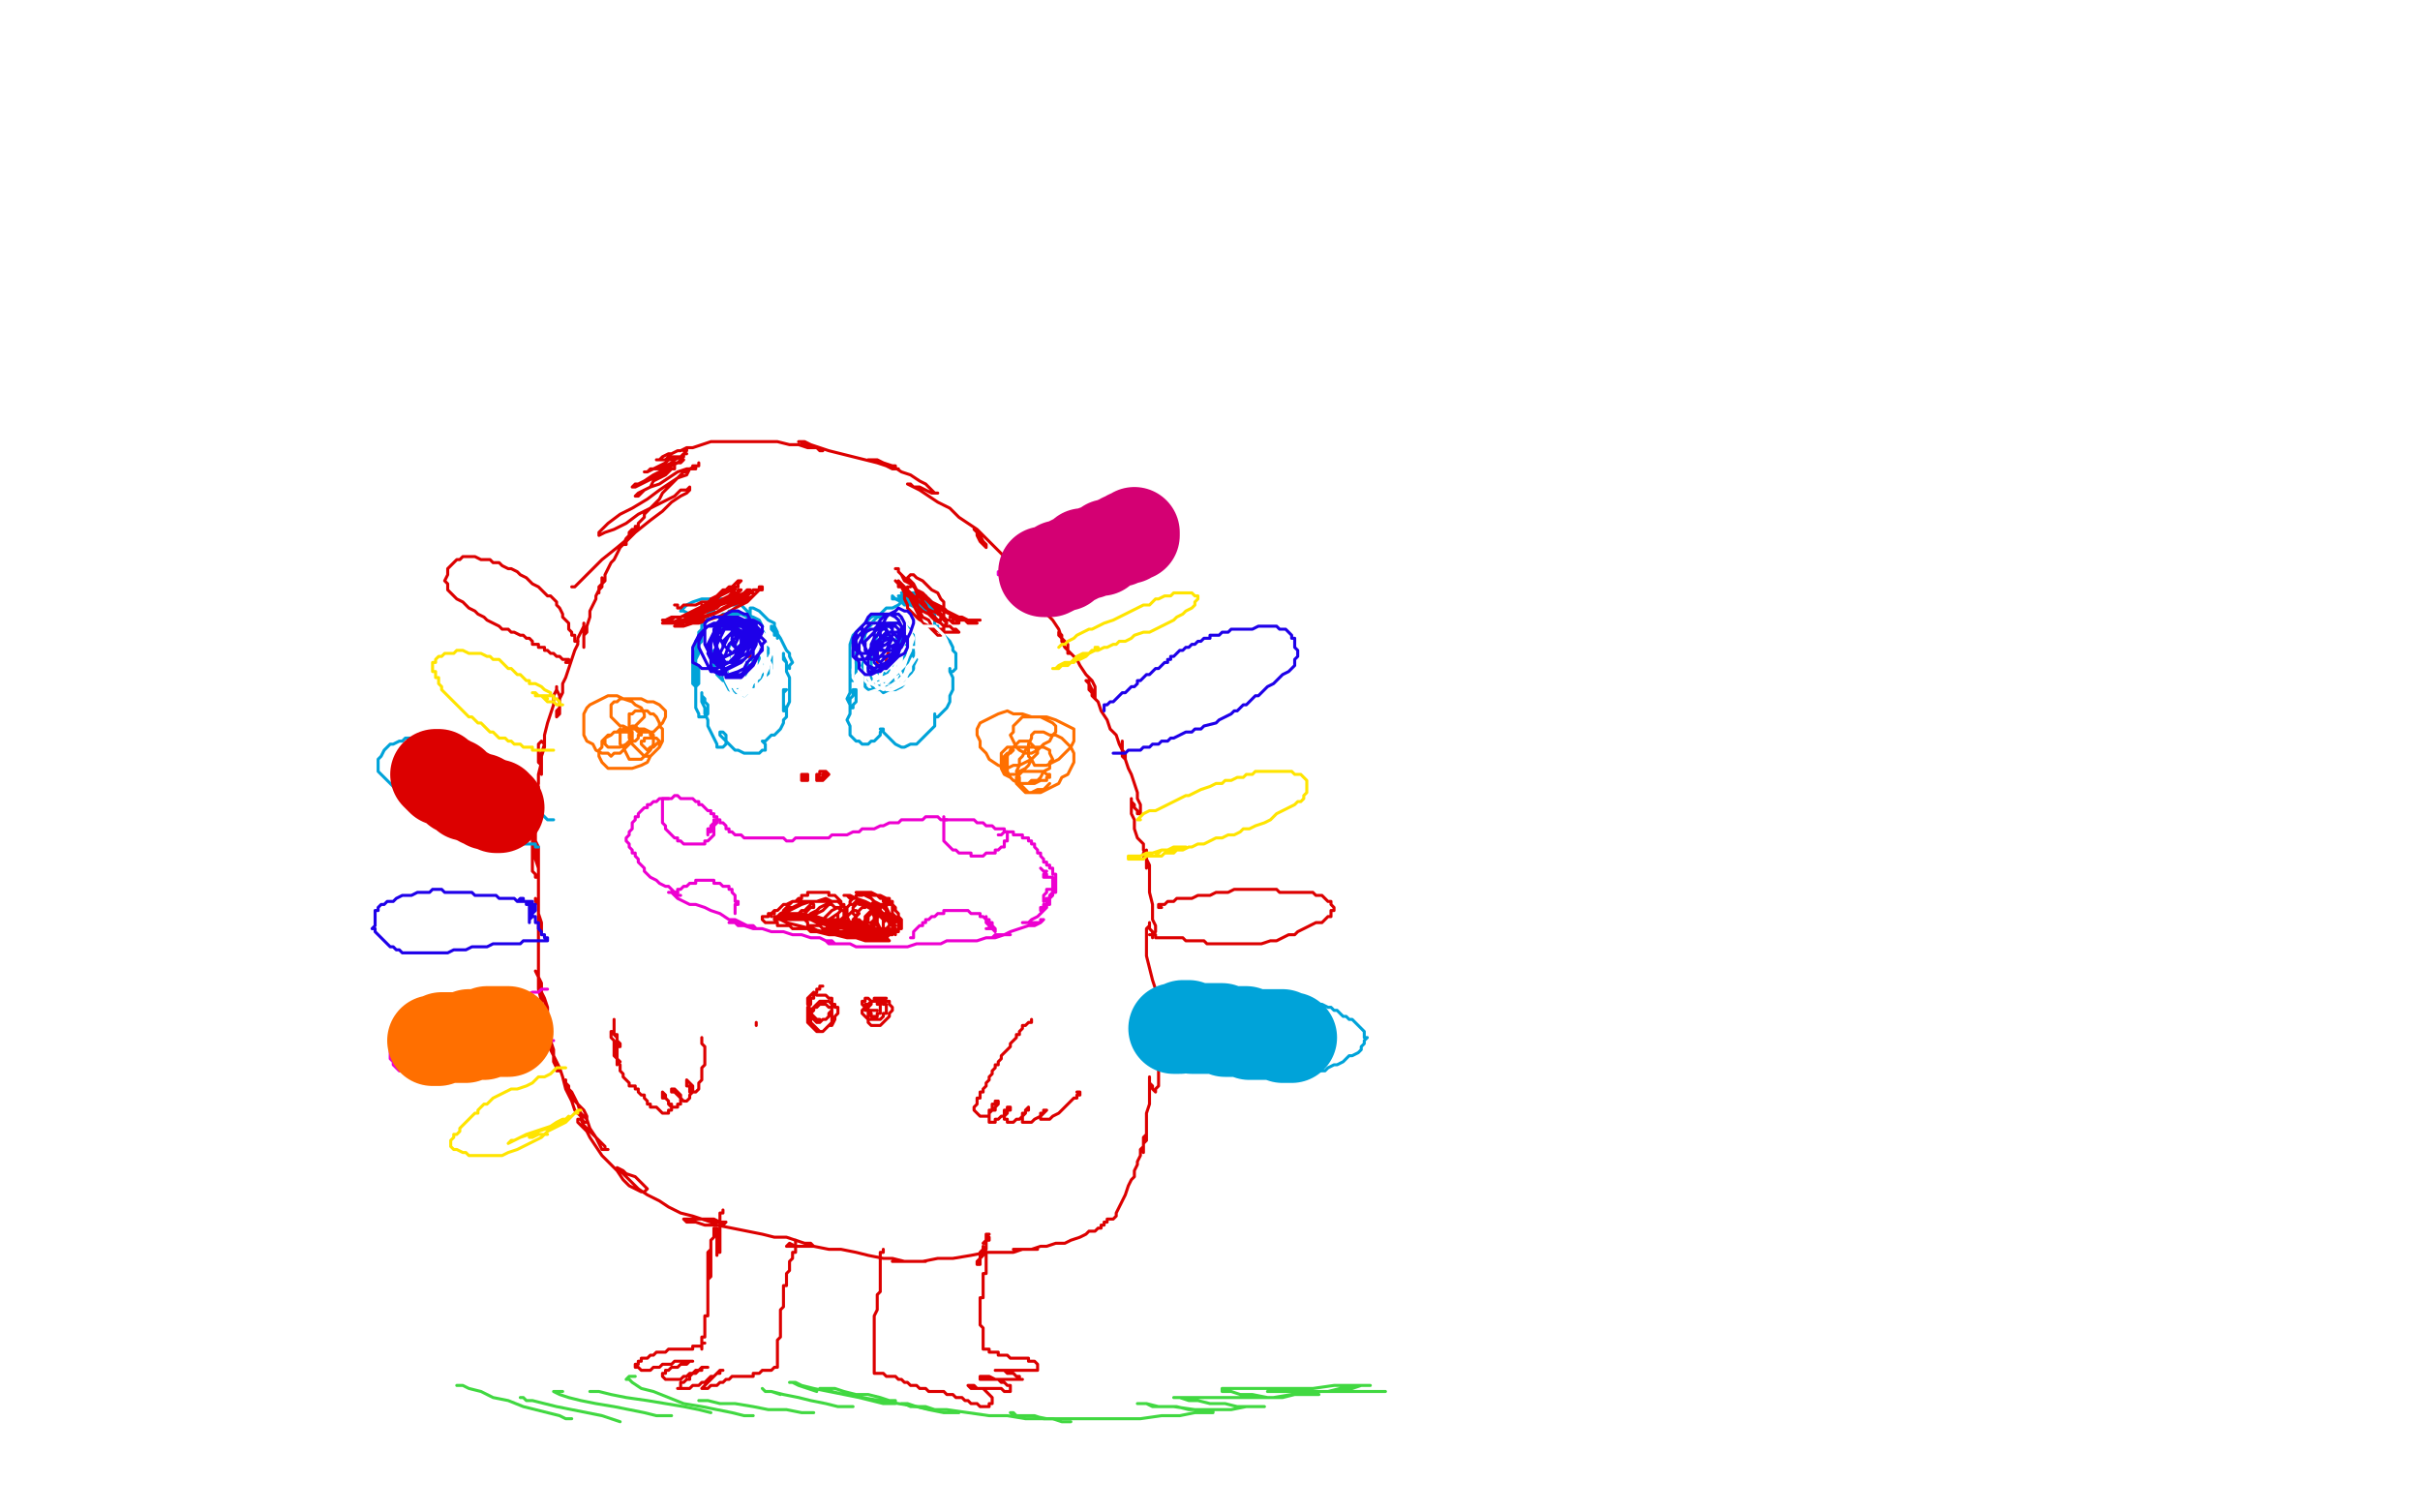 <?xml version="1.0" standalone="no"?>
<!DOCTYPE svg PUBLIC "-//W3C//DTD SVG 1.1//EN"
"http://www.w3.org/Graphics/SVG/1.1/DTD/svg11.dtd">

<svg width="800" height="500" version="1.1" xmlns="http://www.w3.org/2000/svg" xmlns:xlink="http://www.w3.org/1999/xlink" style="stroke-antialiasing: false"><desc>This SVG has been created on https://colorillo.com/</desc><rect x='0' y='0' width='800' height='500' style='fill: rgb(255,255,255); stroke-width:0' /><polyline points="231,153 231,154 231,154 230,154 230,154 229,154 229,154 229,155 229,155 228,155 228,155 227,155 227,155 227,156 227,156 226,156 226,156 225,157 224,158 223,159 222,160 221,161 220,162 219,163 218,165 217,166 215,168 214,169 213,170 213,171 212,172 211,173 211,174 210,175 210,176 209,177 208,178 207,179 207,180 206,180 207,180 207,179 208,178 209,177 209,176 210,175 211,174 210,174 210,175 209,175 208,176 208,177 207,178 206,180 205,181 204,183 203,185 202,186 201,188 200,190 200,192 199,193 198,195 198,196 198,195 199,194 199,193 199,192 199,191 199,192 199,193 198,194 198,195 197,197 197,198 196,200 195,202 195,204 194,207 194,209 193,210 193,212 193,213 193,214 193,213 193,212 193,211 193,210 193,209 193,208 193,207 193,206 193,207 192,209 191,211 191,213 190,215 189,218 188,221 187,224 186,226 186,229 185,231 185,234 184,235 184,236 184,237 185,236 185,234 185,233 185,231 185,230 184,228 184,227 184,228 183,230 183,233 182,236 181,239 180,243 180,246 179,249 179,252 179,254 179,255 179,256 179,255 179,253 178,252 178,250 178,248 178,246 179,245 180,246 180,247 179,250 179,252 178,256 178,259 177,263 176,266 176,269 176,271 176,273 176,274 176,273 176,272 176,270 177,267 177,265 177,263 178,261 178,260 177,260 177,262 177,264 177,267 177,270 176,274 176,278 176,282 176,285 176,288 177,289 177,290 178,290 178,289 178,287 178,285 178,282 178,280 177,278 177,276 177,275 177,274 177,275 177,276 177,278 177,281 177,284 178,287 178,291 178,295 178,299 178,302 179,305 179,307 179,308 179,307 179,306 178,305 178,303 178,301 178,299 177,298 177,297 177,298 178,299 178,304 178,308 178,313 178,318 178,323 178,327 179,331 179,333 180,335 181,336 181,335 181,333 180,330 179,328 179,325 178,323 178,322 177,321 178,323 179,325 179,328 180,331 181,335 181,339 182,344 183,347 183,351 184,353 184,354 185,354 184,352 184,351 183,349 182,347 181,345 181,344 181,343 180,343 181,343 181,344 182,345 182,347 183,349 185,353 186,356 187,360 189,364 190,367 192,369 193,371 194,371 194,370 194,369 193,367 191,365 190,363 189,361 187,359 187,358 187,357 187,358 188,359 188,361 189,363 191,365 192,368 194,370 195,373 197,376 198,378 199,380 200,380 201,380 200,380 200,379 199,378 197,376 196,375 194,373 193,372 192,370 191,370 191,371 192,372 194,374 195,376 197,379 199,382 201,384 204,387 206,390 208,392 210,393 212,394 213,394 214,393 213,392 211,390 210,389 207,388 206,387 204,386 205,387 207,389 208,390 211,393 214,395 218,397 221,399 225,401 229,402 232,403 235,404 238,404 239,405 240,404 238,404 236,403 233,403 230,403 228,403 227,403 226,403 227,404 230,404 233,405 237,405 242,406 247,407 252,408 256,409 260,409 263,410 266,411 268,411 269,412 267,412 265,412 263,412 261,412 260,412 261,411 263,412 265,412 269,412 274,413 278,413 283,414 287,415 292,416 295,416 299,417 302,417 304,417 305,417 306,417 305,417 304,417 302,417 300,417 297,417 296,417 295,417 296,417 298,417 301,417 305,417 310,416 315,416 321,415 326,414 331,414 335,414 338,413 341,413 342,413 343,413 342,413 341,413 339,413 337,413 336,413 335,413 336,413 337,413 339,413 341,413 344,412 346,412 349,411 352,411 354,410 357,409 359,408 360,407 362,407 363,406 364,406 364,405 365,405 365,404 366,404 366,403 367,403 368,403 369,402 369,401 370,399 371,397 372,395 373,392 374,390 375,389 375,387 376,385 376,384 377,382 377,380 378,379 378,377 378,376 379,375 379,374 379,375 379,376 379,377 378,378 378,380 378,381 378,380 378,378 379,376 379,373 379,368 380,365 380,362 380,360 380,359 380,357 380,356 380,357 380,358 381,359 381,360 382,361 382,360 383,359 383,357 383,355 383,352 383,348 384,344 384,340 384,336 385,333 385,330 385,329 384,328 384,329 384,330 383,331 383,332 383,333 383,335 384,336 384,335 384,333 383,332 383,330 382,327 381,324 380,320 379,316 379,312 379,309 379,307 380,306 380,305 380,306 380,307 381,308 381,309 381,310 381,309 382,308 382,306 381,304 381,302 381,299 380,295 380,292 380,289 380,286 379,284 379,282 379,281 378,282 378,283 379,284 379,285 379,286 379,287 379,286 379,285 379,283 378,281 378,279 376,277 375,274 375,271 374,269 374,267 374,265 374,264 374,265 375,266 375,267 376,268 376,269 377,269 377,268 377,267 377,266 376,264 376,262 375,259 374,256 373,254 372,251 372,249 371,248 371,246 371,245 371,246 371,247 371,248 371,249 371,250 372,251 372,250 371,249 371,248 370,246 369,243 367,241 366,238 364,235 363,232 361,230 361,228 360,226 360,225 359,225 360,226 360,227 360,228 361,229 361,230 362,231 362,230 362,229 362,227 361,225 359,223 357,220 356,218 354,216 352,214 351,212 351,210 350,209 350,210 351,211 351,212 352,214 353,215 353,216 354,216 353,215 353,214 353,213 351,211 350,208 348,205 345,202 343,200 342,197 340,195 339,194 339,193 338,193 339,194 339,195 340,196 341,197 342,198 342,199 343,199 343,198 342,197 341,196 340,193 338,190 335,187 332,184 330,182 327,179 325,177 324,176 323,175 322,175 323,176 323,177 324,179 325,180 326,181 326,180 325,179 324,177 323,175 320,173 317,171 314,168 310,166 307,164 304,162 302,161 300,160 301,160 302,161 304,161 306,162 308,163 309,163 310,163 309,163 308,162 306,160 304,159 301,157 298,156 295,154 292,153 290,152 288,152 287,152 288,152 290,153 292,153 294,154 296,154 296,155 297,155 296,155 295,155 293,154 290,153 286,152 282,151 278,150 274,149 271,148 268,147 266,146 265,146 264,146 265,146 265,147 267,147 268,148 270,148 271,149 272,149 271,149 271,148 269,148 267,148 264,147 261,147 257,146 252,146 248,146 243,146 239,146 235,146 232,147 229,148 228,148 227,148 226,149 227,149 227,148 228,148 227,148 225,149 224,149 222,150 221,150 219,151 218,152 217,152 218,152 220,152 221,151 223,151 225,151 226,150 227,150 226,150 226,151 225,151 223,152 221,152 220,153 218,154 216,155 215,155 214,156 213,156 214,156 216,155 218,155 220,154 222,153 224,153 225,152 226,152 225,153 224,153 222,154 220,155 218,156 216,157 213,159 211,160 210,160 209,161 210,161 212,160 214,159 216,158 218,157 220,156 221,155 222,155 223,155 223,154 223,155 222,155 221,156 220,157 218,158 216,159 215,161 213,162 212,163 211,164 210,164 211,163 213,162 215,161 218,160 221,158 224,156 227,155 228,155 230,154 230,155 228,155 227,157 224,158 221,160 218,162 214,165 209,168 205,170 201,173 199,175 198,176 198,177 200,176 203,175 207,173 211,170 215,168 219,166 223,164 225,162 227,162 228,161 228,162 227,163 225,164 222,166 219,169 215,172 210,176 204,181 199,185 195,189 192,192 190,194 189,194" style="fill: none; stroke: #dc0000; stroke-width: 1; stroke-linejoin: round; stroke-linecap: round; stroke-antialiasing: false; stroke-antialias: 0; opacity: 1.0"/>
<polyline points="238,200 237,200 237,200 237,201 237,201 236,201 236,201 236,202 236,202 235,202 235,202 234,203 234,203 234,204 233,206 232,207 232,209 231,210 231,211 230,212 230,213 231,213 231,212 232,211 232,210 232,209 232,208 232,207 232,206 232,207 232,208 231,209 231,210 231,211 231,213 230,214 230,216 230,217 230,219 229,220 230,220 230,219 230,218 231,216 231,215 231,214 231,213 232,212 232,211 231,211 231,212 231,213 230,214 230,215 229,217 229,219 229,221 229,223 229,225 229,226 230,227 231,226 231,225 231,224 231,223 231,221 230,220 230,219 230,220 230,221 230,222 230,224 230,226 230,228 230,230 230,232 230,234 231,236 231,237 232,237 233,237 234,236 234,234 234,233 233,232 233,231 232,230 232,229 232,230 232,231 232,232 233,234 233,236 234,238 234,240 235,242 236,244 237,246 237,247 238,247 239,247 240,246 240,245 240,244 240,243 239,242 238,242 238,243 239,244 240,245 241,246 243,248 244,248 246,249 248,249 250,249 251,249 252,248 253,248 253,247 253,246 252,245 253,245 254,244 255,243 256,243 257,242 258,241 259,239 259,238 260,237 260,236 260,235 259,233 259,232 259,230 259,229 260,228 259,228 259,229 259,231 259,232 259,233 259,234 259,235 260,235 260,234 261,232 261,231 261,228 261,226 261,224 260,222 260,220 260,219 259,217 259,216 259,217 259,218 260,219 260,220 261,221 261,220 262,219 261,217 261,216 260,215 259,213 258,211 256,208 255,207 255,208 256,209 256,210 257,210 257,211 257,210 257,209 256,207 256,206 254,205 253,204 252,203 251,202 249,201 248,201 248,202 248,204 248,205 248,206 247,207 248,207 248,206 248,205 248,204 248,203 247,202 246,201 245,200 244,200 243,200 242,200 241,200 241,199 240,198 238,198 237,198 234,198 232,198 229,199 227,200 226,201 225,202 226,202 228,203 230,204" style="fill: none; stroke: #00a3d9; stroke-width: 1; stroke-linejoin: round; stroke-linecap: round; stroke-antialiasing: false; stroke-antialias: 0; opacity: 1.0"/>
<polyline points="303,199 302,199 302,199 301,199 301,199 300,199 300,199 299,199 299,199 298,199 298,199 297,200 297,200 295,201 295,201 293,201 293,201 291,203 291,203 288,204 288,204 286,206 284,208 282,210 281,213 281,215 281,218 281,220 281,222 281,224 281,225 282,225 282,224 282,223 283,222 283,220 283,219 283,218 283,217 283,216 282,216 282,215 282,216 282,218 282,219 281,221 281,223 281,225 281,227 281,229 280,231 281,233 281,234 282,234 282,233 283,232 283,231 283,230 283,229 283,228 282,228 282,229 282,230 281,231 281,233 281,236 280,238 281,240 281,242 281,243 282,244 283,245 284,245 285,246 287,246 288,245 289,245 290,244 291,243 291,242 292,241 291,241 292,241 292,242 293,243 294,244 295,245 296,246 298,247 299,247 301,246 303,246 305,244 306,243 308,241 309,240 309,239 309,238 309,237 309,236 309,237 310,237 311,236 312,235 313,234 314,232 314,230 315,228 315,227 315,225 315,224 314,222 314,221 314,222 315,222 316,221 316,220 316,219 316,218 316,216 315,215 315,214 314,212 313,211 312,210 311,209 310,208 310,207 309,207 309,206 309,205 309,204 309,203 309,202 309,201 308,200 307,199 307,198 306,198 306,197 305,197 304,197 304,198 305,198 305,197 304,197 303,196 302,196 301,196 300,197 299,197 298,197 297,197 298,197 299,197 300,198 302,198 304,198 305,198 306,199 307,199 308,199 307,198 306,198 305,198 304,198 302,198 301,197 300,197 299,197 298,196 299,196 300,196 301,197 303,197 305,198 306,199 307,199 307,200 307,199 306,199 305,199 304,198 303,198 302,197 301,197 300,196 299,196 298,196 299,196 300,196 301,197 303,198 305,198 306,199 307,200 308,201 308,202 307,202 307,201 306,201 304,201 303,200 301,199 299,199 298,198 297,198 298,198 299,198 301,199 303,199 305,200 306,201 307,202 308,202 307,202 306,202 305,202 303,201 301,200 299,200 298,199 296,198 295,198 295,197 296,198 298,198 300,198 302,199 304,200 306,201 306,202 307,202" style="fill: none; stroke: #00a3d9; stroke-width: 1; stroke-linejoin: round; stroke-linecap: round; stroke-antialiasing: false; stroke-antialias: 0; opacity: 1.0"/>
<polyline points="247,213 246,213 246,214 245,215 245,216 245,217 246,218 247,218 247,217 248,216 249,215 249,214 249,213 249,212 248,211 247,211 246,211 245,212 245,213 244,214 244,216 244,217 244,218 244,219 245,220 246,220 247,220 248,219 249,218 250,217 250,215 251,214 251,212 250,211 249,210 248,209 247,209 246,209 245,209 244,210 243,211 242,213 242,214 242,216 242,218 242,219 243,220 244,221 246,220 247,219 249,218 250,217 251,215 252,213 252,212 251,211 251,209 250,208 248,208 247,207 246,207 245,207 244,208 243,209 242,210 242,212 242,214 242,216 242,218 243,220 244,221 245,222 246,222 247,222 248,221 249,220 250,218 251,216 252,214 252,212 251,210 250,208 248,207 247,206 246,205 245,205 244,205 243,206 243,207 242,209 241,211 241,214 241,217 241,219 242,221 243,222 244,223 245,224 247,223 248,222 249,221 250,219 251,216 251,214 251,212 250,210 249,208 248,207 246,206 244,205 242,205 241,205 240,205 239,206 239,207 239,208 239,210 240,212 241,214 243,216 244,218 245,220 247,220 248,221 249,221 250,220 251,219 251,217 252,215 252,212 251,210 250,208 248,206 247,204 245,203 244,202 243,202 242,202 241,202 241,203 240,204 240,206 240,208 241,210 241,213 242,215 243,217 245,218 246,219 248,220 249,219 250,219 251,217 252,215 253,213 254,211 253,209 252,207 251,205 249,204 246,203 244,203 242,203 241,203 239,203 238,204 238,206 238,208 238,211 240,213 241,216 243,217 245,219 246,219 248,219 250,218 251,217 252,215 253,214 253,212 253,210 252,208 251,207 249,206 248,205 246,205 245,205 244,206 243,208 243,210 243,213 244,215 245,217 247,218 248,218 250,218" style="fill: none; stroke: #00a3d9; stroke-width: 1; stroke-linejoin: round; stroke-linecap: round; stroke-antialiasing: false; stroke-antialias: 0; opacity: 1.0"/>
<polyline points="299,206 298,206 298,206 298,205 298,205 297,205 297,205 296,205 296,205 295,206 295,206 295,207 295,207 294,209 294,209 294,212 294,214 295,215 295,216 296,216 297,216 298,215 299,214 300,213 301,212 301,210 301,209 301,208 300,206 299,206 298,205 296,205 295,205 294,206 293,207 292,208 292,210 291,212 291,213 290,215 291,216 291,217 292,218 293,217 294,216 295,215 296,214 297,212 297,210 297,208 297,207 296,206 295,205 294,205 293,204 292,205 291,206 290,207 289,208 289,210 288,212 289,214 289,215 290,216 291,217 292,217 293,216 294,215 296,213 296,212 297,210 297,208 297,206 296,205 295,204 294,204 293,204 291,204 290,204 289,205 288,206 287,208 286,210 286,212 287,214 287,216 288,217 289,218 291,218 292,218 294,217 295,216 297,215 297,213 298,211 298,209 298,207 297,206 296,205 295,204 293,204 292,204 290,204 289,205 288,207 288,209 287,211 287,214 288,216 288,218 289,220 290,222 291,222 293,223 294,222 295,221 296,220 297,218 298,216 299,213 299,211 299,208 298,206 297,205 296,204 294,204 293,204 292,204 291,205 290,206 288,208 288,211 287,213 287,216 288,218 289,220 290,222 291,223 293,223 295,223 296,222 298,221 300,219 301,217 302,215 302,212 302,210 301,209 299,208 298,207 296,207 295,207 293,208 292,210 290,211 289,214 288,216 288,219 288,221 288,223 289,225 290,225 292,226 293,226 295,225 296,223 298,222 299,219 299,217 300,214 300,212 299,210 298,208 297,207 296,207 294,207 293,207 292,208 291,209 289,211 288,214 288,217 287,220 288,222 288,225 289,226 291,227 292,227 294,227 295,226 297,225 298,223 299,220 300,218 301,215 301,213 300,211 299,209 298,209 296,208 295,208 293,208 291,209 290,210 288,212 287,214 286,217 285,220 286,222 286,225 288,226 289,228 291,228 292,229 294,228 296,228 298,227 300,225 301,223 302,222 302,220 303,218 302,217 302,215 300,214 299,212 297,211 295,211 293,211 292,212 290,213 289,214 288,216 287,219 286,222 286,225 286,227 287,228 288,228 289,228" style="fill: none; stroke: #00a3d9; stroke-width: 1; stroke-linejoin: round; stroke-linecap: round; stroke-antialiasing: false; stroke-antialias: 0; opacity: 1.0"/>
<polyline points="237,215 236,215 236,215 236,216 236,216 236,217 236,219 236,220 237,222 237,223 238,224 239,225 240,225 241,224 242,224 243,222 244,221 245,219 245,217 245,216 244,215 243,214 242,213 241,213 240,213 239,214 239,215 239,217 239,219 239,221 239,223 240,225 240,226 241,227 243,228 244,227 246,226 247,225 248,223 249,221 249,219 249,217 248,215 247,213 245,212 244,211 242,211 241,211 240,212 239,213 239,214 238,216 238,219 239,221 239,224 240,226 241,228 243,229 244,229 245,229 247,228 248,226 250,224 251,222 252,219 252,217 252,215 251,213 250,211 248,211 246,210 245,210 244,211 242,212 241,213 241,215 240,218 240,221 241,224 242,227 243,229 244,229 246,230 247,229 249,227 251,225 252,223 253,220 254,218 254,215 254,214 253,212 251,211 250,211 249,211 247,211 246,213 245,214 244,217 243,220 244,223 244,225 246,227 247,227 249,227 251,226 253,225 254,223 255,221 255,219 255,217 253,215 251,214 248,214" style="fill: none; stroke: #00a3d9; stroke-width: 1; stroke-linejoin: round; stroke-linecap: round; stroke-antialiasing: false; stroke-antialias: 0; opacity: 1.0"/>
<polyline points="346,298 347,298 347,298 347,297 347,297 348,296 348,296 348,295 348,295 349,295 349,295 349,294 349,294 349,293 349,293 349,292 349,291 349,290 349,289 348,289 348,288 348,287 347,287 347,286 346,286 346,285 345,285 345,284 344,283 344,282 343,282 343,281 342,280 342,279 341,279 341,278 340,278 340,277 339,277 338,277 338,276 337,276 336,276 335,276 335,275 334,275 333,275 332,275 332,274 331,274 330,274 329,274 328,273 327,273 326,273 325,272 324,272 323,272 322,271 321,271 320,271 319,271 318,271 317,271 316,271 315,271 314,271 313,271 312,271 311,271 310,270 309,270 308,270 307,270 306,270 305,271 303,271 302,271 301,271 300,271 299,271 298,271 297,272 296,272 295,272 294,272 292,273 291,273 289,274 287,274 285,274 284,275 282,275 280,276 279,276 277,276 276,276 275,276 274,277 273,277 271,277 270,277 269,277 268,277 267,277 266,277 265,277 264,277 263,277 262,278 261,278 260,278 259,277 257,277 256,277 254,277 253,277 251,277 250,277 249,277 247,277 246,277 245,276 244,276 243,276 242,275 241,275 241,274 240,274 240,273 239,272 238,272 238,271 237,271 237,270 236,270 236,269 235,269 235,268 234,268 233,267 232,266 231,266 231,265 230,265 229,264 228,264 227,264 226,264 225,264 224,263 223,263 222,264 220,264 219,264 218,264 217,265 216,265 215,266 214,266 214,267 213,267 212,268 211,269 211,270 210,270 210,271 209,272 209,274 208,275 208,276 207,277 207,278 208,279 208,280 209,281 209,282 210,282 210,283 211,284 211,285 212,286 213,287 213,288 214,289 215,290 217,291 218,292 220,293 221,293 222,294 223,295 224,295 224,296 225,296 224,296 223,296 222,295 221,295 222,295 223,296 224,297 226,298 228,299 230,299 233,300 235,301 238,302 241,304 243,304 245,305 247,306 249,307 250,307 249,306 248,306 247,306 245,305 244,305 243,305 241,305 242,305 243,305 244,306 246,306 249,307 252,307 255,308 259,308 262,309 265,309 268,310 271,310 273,311 275,311 276,312 277,312 276,312 275,312 274,312 273,311 274,312 276,312 278,312 281,312 283,313 286,313 289,313 292,313 295,313 297,313 298,313 299,313 300,313 299,313 298,313 297,313 298,313 299,313 300,313 303,312 305,312 308,312 311,312 313,311 315,311 317,311 318,311 319,311 318,311 317,311 315,311 314,311 313,311 314,311 315,311 317,311 320,311 323,311 326,310 329,310 331,309 333,309 334,309 333,309 332,309 331,309 329,309 328,310 327,310 326,310 327,310 329,310 332,309 334,308 337,307 340,306 342,306 344,305 345,304 344,304 344,305 343,305 342,305 341,305 340,305 339,305 338,305 339,305 340,305 341,304 343,303 344,302 345,301 346,300 346,299 347,299 347,298 346,298 346,299 345,299 345,300 344,300 344,301 345,300 346,299 347,298 347,297 348,296 348,295 348,294 347,294 346,294 346,295 345,296 345,297 345,298 346,297 347,297 347,296 348,295 348,294 348,293 348,292 348,291 348,290 347,290 346,290 346,289 346,290 345,290 345,289 346,288 345,288 344,287" style="fill: none; stroke: #ed00d0; stroke-width: 1; stroke-linejoin: round; stroke-linecap: round; stroke-antialiasing: false; stroke-antialias: 0; opacity: 1.0"/>
<polyline points="221,264 220,264 220,264 219,264 219,265 219,266 219,267 219,268 219,269 219,270 219,271 219,272 220,273 220,274 221,275 222,276 223,277 224,277 224,278 225,278 226,279 227,279 228,279 229,279 230,279 231,279 232,279 233,279 233,278 234,278 235,277 236,276 236,275 236,274 236,273 237,272 237,271 236,271 236,272 235,273 235,274 234,274 234,275 234,276 234,275 235,275 235,274 236,274 236,273 237,272 236,272" style="fill: none; stroke: #ed00d0; stroke-width: 1; stroke-linejoin: round; stroke-linecap: round; stroke-antialiasing: false; stroke-antialias: 0; opacity: 1.0"/>
<polyline points="313,271 313,271 312,271 312,270 312,271 312,272 312,273 312,274 312,275 312,276 312,277 312,278 313,279 314,280 315,281 316,281 317,282 318,282 319,282 320,282 321,282 321,283 322,283 323,283 324,283 325,283 326,282 327,282 328,282 329,282 329,281 330,281 331,280 332,280 332,279 332,278 333,278 333,277 333,276 333,275 332,275 331,276 330,276" style="fill: none; stroke: #ed00d0; stroke-width: 1; stroke-linejoin: round; stroke-linecap: round; stroke-antialiasing: false; stroke-antialias: 0; opacity: 1.0"/>
<polyline points="224,295 223,295 223,295 224,295 224,295 224,294 224,294 225,294 225,294 226,293 227,293 228,292 229,292 230,292 230,291 231,291 232,291 233,291 234,291 235,291 236,291 236,292 237,292 238,292 239,293 240,293 241,293 241,294 242,294 242,295 243,296 243,297 243,298 244,298 244,299 243,299 243,300 243,301 243,302" style="fill: none; stroke: #ed00d0; stroke-width: 1; stroke-linejoin: round; stroke-linecap: round; stroke-antialiasing: false; stroke-antialias: 0; opacity: 1.0"/>
<polyline points="301,310 302,310 302,310 302,309 302,309 302,308 302,308 303,307 304,306 305,306 305,305 306,305 306,304 307,304 308,303 309,303 310,302 311,302 312,302 312,301 313,301 314,301 315,301 316,301 317,301 318,301 319,301 320,301 321,302 322,302 323,302 324,302 324,303 325,303 326,304 327,304 327,305 328,305 328,306 329,307 329,308 328,307 327,306 326,305 326,304 327,305 327,306 327,307 327,306 327,305 327,304 326,304 326,303 326,304 327,304 327,305 327,306 327,307 328,307 327,306 327,305 326,305 326,304 326,305 327,305 327,306 327,307 326,307" style="fill: none; stroke: #ed00d0; stroke-width: 1; stroke-linejoin: round; stroke-linecap: round; stroke-antialiasing: false; stroke-antialias: 0; opacity: 1.0"/>
<polyline points="205,241 204,242 204,242 203,242 203,242 202,243 202,243 201,243 201,243 200,244 200,244 200,245 200,245 200,246 200,246 201,247 201,247 202,247 202,247 203,247 203,247 205,247 207,246 208,245 210,245 211,244 211,243 212,243 212,242 211,241 210,241 209,241 208,241 207,241 206,241 205,242 205,243 205,244 205,245 205,246 206,247 207,249 208,251 210,251 211,251 212,251 213,250 214,249 215,248 216,246 216,245 216,244 216,243 215,243 215,242 213,241 212,241 211,241 210,240 209,241 208,241 208,242 208,243 208,244 209,246 210,247 211,248 212,249 213,250 214,250 215,250 216,249 217,248 218,247 219,245 219,244 219,243 219,241 218,240 218,239 217,237 216,236 215,236 214,235 213,235 212,235 211,235 210,235 209,236 208,236 208,237 208,238 208,240 210,241 211,242 213,242 214,242 216,242 217,241 218,240 219,239 220,237 220,236 220,235 219,234 218,233 216,232 214,232 212,231 210,231 208,231 206,231 205,231 204,232 203,232 202,233 202,234 202,236 202,237 203,238 205,240 206,240 208,241 209,240 210,240 211,239 212,238 213,237 213,236 212,234 210,233 209,232 206,231 204,230 202,230 201,230 199,231 197,232 195,233 194,234 193,236 193,238 193,240 193,243 194,245 196,246 197,248 199,249 201,249 202,250 203,249 205,249 206,248 207,247 208,246 209,245 209,244 209,243 209,242 208,242 207,242 206,242 204,242 203,242 202,243 200,244 199,245 199,247 198,248 198,250 199,252 200,253 201,254 203,254 205,254 207,254 209,254 212,253 214,252 215,250 216,249 217,248 218,247 218,246 218,245 217,244 216,244 215,244 214,244 213,244 213,245 212,245 212,246 213,247 214,248 215,247 216,247 217,246 218,245" style="fill: none; stroke: #ff6f00; stroke-width: 1; stroke-linejoin: round; stroke-linecap: round; stroke-antialiasing: false; stroke-antialias: 0; opacity: 1.0"/>
<polyline points="335,248 334,249 334,249 333,249 333,249 332,250 332,250 332,252 332,252 332,253 332,253 332,255 332,255 333,256 333,256 334,256 334,256 336,256 336,256 337,255 337,255 339,254 339,254 340,253 341,251 342,250 343,249 343,248 342,247 341,246 340,245 339,245 338,245 337,245 336,246 335,247 334,248 333,250 333,251 333,253 333,255 334,257 335,258 337,259 338,259 340,259 341,258 343,258 344,257 345,255 347,254 347,252 348,251 347,249 347,248 345,247 344,247 343,247 341,247 340,247 339,248 338,250 337,251 337,253 336,255 337,257 337,259 338,260 339,261 340,262 342,262 344,262 346,261 348,260 350,259 351,257 353,256 354,254 355,252 355,250 355,249 354,247 353,246 351,244 349,243 347,243 345,242 344,242 342,242 341,243 341,244 340,246 340,248 340,250 341,251 342,253 344,253 346,253 348,252 350,251 352,249 354,247 355,245 355,244 355,242 355,241 353,240 351,239 349,238 346,237 344,237 341,237 340,237 338,237 337,238 335,240 335,242 334,243 335,245 336,247 337,248 339,249 341,249 343,248 345,246 347,245 348,243 349,242 349,240 348,239 346,238 344,237 341,237 338,236 335,236 333,235 330,236 328,237 326,238 324,239 323,241 323,243 324,245 324,247 326,249 327,251 330,253 333,254 335,253 337,253 339,252 341,251 342,250 343,249 343,248 342,247 340,247 339,247 337,247 335,247 333,247 332,248 331,249 331,251 331,253 331,254 332,256 334,257 335,258 337,259 339,259 341,259 342,259 344,258 345,258 346,258 346,257 347,257 347,256 346,256 345,255 344,255 343,255 341,255 339,255 338,255 337,256 336,257 336,258 336,259 337,260 338,261 339,262 341,262 343,261 345,261 346,260 347,259" style="fill: none; stroke: #ff6f00; stroke-width: 1; stroke-linejoin: round; stroke-linecap: round; stroke-antialiasing: false; stroke-antialias: 0; opacity: 1.0"/>
<polyline points="203,337 203,338 203,338 203,339 203,339 203,340 203,340 203,341 203,341 203,342 203,342 204,343 204,343 204,344 204,344 204,345 204,345 204,346 205,346 205,345 204,344 204,343 204,342 203,342 203,341 202,341 202,342 202,343 203,344 203,345 203,346 203,347 203,349 204,350 204,351 204,352 204,351 205,351 204,350 204,349 204,348 204,347 204,346 203,346 203,347 203,348 204,349 204,350 204,351 205,352 205,354 206,355 206,356 207,357 208,358 208,359 209,359 210,359 210,360 211,360 211,361 212,362 213,362 213,363 214,364 214,365 215,365 215,366 216,366 217,366 218,367 219,368 220,368 221,368 221,367 222,367 222,366 221,365 221,364 220,363 220,362 219,361 219,362 219,363 220,363 221,364 221,365 222,365 222,366 223,366 224,366 224,365 225,365 225,364 225,363 225,362 224,361 223,360 222,360 222,361 223,361 224,362 225,363 226,364 227,364 228,363 228,362 229,361 229,360 229,359 228,358 227,357 227,358 227,359 228,359 228,360 228,361 229,361 230,361 231,360 231,359 231,358 232,357 232,356 232,354 232,353 233,352 233,351 233,350 233,349 233,348 233,347 233,346 232,345 232,344 232,343" style="fill: none; stroke: #dc0000; stroke-width: 1; stroke-linejoin: round; stroke-linecap: round; stroke-antialiasing: false; stroke-antialias: 0; opacity: 1.0"/>
<polyline points="341,337 341,338 341,338 340,338 340,338 339,339 339,339 338,339 338,339 338,340 338,340 337,341 337,341 337,342 337,342 336,342 336,342 336,343 335,344 334,345 334,346 333,347 332,348 331,349 331,350 330,351 330,352 329,352 329,353 328,354 328,355 327,356 327,357 326,358 326,359 325,360 325,361 324,361 324,362 324,363 323,363 323,364 323,365 322,366 322,367 323,368 324,369 325,369 326,369 327,369 327,368 328,367 329,367 329,366 330,365 330,364 329,364 329,365 328,365 328,366 328,367 327,367 327,368 327,369 327,370 327,371 328,371 329,371 329,370 330,370 331,369 332,369 333,368 333,367 334,367 334,366 333,366 333,367 332,367 332,368 332,369 332,370 333,370 333,371 334,371 335,371 336,370 337,370 338,369 339,368 339,367 340,367 340,366 339,367 339,368 338,368 338,369 338,370 338,371 339,371 340,371 341,371 342,370 344,369 345,368 346,367 345,367 345,368 344,368 344,369 344,370 345,370 346,370 347,370 348,369 350,368 351,367 353,365 354,364 355,363 356,363 356,362 357,362 357,361 356,361" style="fill: none; stroke: #dc0000; stroke-width: 1; stroke-linejoin: round; stroke-linecap: round; stroke-antialiasing: false; stroke-antialias: 0; opacity: 1.0"/>
<polyline points="224,200 223,200 223,200 224,200 224,200 224,201 224,201 225,201 225,201 226,200 226,200 228,200 228,200 230,200 230,200 232,199 234,199 236,198 238,197 240,196 242,195 243,194 244,194 244,193 245,192 244,192 243,193 242,194 241,195 240,196 239,196 238,197 237,198 235,199 233,200 231,201 229,202 227,203 225,204 223,204 222,205 220,205 219,205 220,205 222,204 223,204 225,204 228,203 230,202 233,201 235,200 237,199 239,198 241,197 242,196 243,195 243,194 242,194 241,194 240,195 239,195 238,196 237,197 235,198 234,200 232,201 231,202 229,203 227,204 226,205 224,205 223,206 221,206 220,206 219,206 220,206 221,206 222,206 224,205 227,205 229,204 232,203 234,202 237,201 239,199 241,198 243,197 244,196 245,195 244,195 244,196 243,196 241,197 240,198 238,199 236,200 234,201 232,202 231,203 229,204 227,205 226,206 224,207 223,207 224,207 225,207 226,207 229,206 231,206 234,205 237,204 240,203 243,201 245,200 247,199 248,198 249,197 249,196 248,196 247,197 246,198 244,199 242,200 240,201 238,202 236,203 235,203 233,204 232,205 230,205 229,205 228,206 227,206 228,205 230,205 232,204 235,203 238,202 242,200 245,199 247,198 249,197 250,196 251,195 252,195 252,194 251,194 251,195 249,195 248,196 246,197 243,198 241,199 238,200 236,201 234,202 232,203 230,204 228,204 226,205 224,205 223,206 222,206 221,206 222,206 224,206 225,206 228,205 230,205 233,204 236,203 239,201 241,200 243,199 245,198 246,197 247,196 248,195 247,195 246,196 244,197 243,198 241,199 240,199 238,200 237,201 235,201 234,201 233,201 232,201 232,200" style="fill: none; stroke: #dc0000; stroke-width: 1; stroke-linejoin: round; stroke-linecap: round; stroke-antialiasing: false; stroke-antialias: 0; opacity: 1.0"/>
<polyline points="301,194 300,194 300,194 300,195 300,195 299,195 299,195 299,196 299,196 299,197 299,197 299,198 299,198 300,200 300,200 300,201 302,203 303,204 305,206 307,207 309,208 311,209 313,209 315,209 316,209 317,209 316,208 315,208 314,207 312,207 311,206 309,205 307,203 305,202 303,200 302,198 300,197 299,196 298,194 297,194 297,193 296,192 297,193 298,194 299,195 300,196 301,198 302,200 303,202 304,204 305,206 307,207 308,208 309,209 310,210 311,210 312,209 312,208 312,207 311,206 310,205 309,204 307,202 306,200 304,199 302,197 301,196 299,194 298,193 297,192 298,193 299,194 300,196 301,197 303,199 304,202 305,204 307,205 308,207 309,208 310,208 311,208 312,208 312,207 313,206 312,205 312,204 311,203 310,201 309,200 307,198 305,196 303,195 301,193 299,192 298,190 297,189 297,188 296,188 297,188 297,189 298,190 300,192 302,193 303,196 306,200 307,202 308,203 309,204 310,205 311,205 311,204 312,204 312,203 312,202 312,200 312,199 311,198 310,196 308,195 307,194 305,192 303,191 302,190 301,190 300,191 301,192 302,193 303,195 305,197 307,199 309,201 310,203 312,204 313,205 314,205 315,206 315,205 315,204 314,203 313,202 312,201 310,200 308,199 306,198 305,198 303,197 303,198 304,199 306,201 308,202 311,203 312,205 314,205 315,206 316,206 317,206 317,205 317,204 316,204 315,203 313,202 312,201 310,201 310,200 309,200 309,201 310,201 312,202 314,203 316,204 317,205 319,205 320,206 321,206 322,206 322,205 321,205 320,205 318,204 317,204 315,203 314,203 313,202 314,203 315,203 316,204 318,204 320,205 322,205 323,205 324,205 323,205 322,205 321,205 319,205 318,205 316,205 315,204 314,204 315,204 317,205 318,205 320,205 321,206 322,206 323,206 322,206" style="fill: none; stroke: #dc0000; stroke-width: 1; stroke-linejoin: round; stroke-linecap: round; stroke-antialiasing: false; stroke-antialias: 0; opacity: 1.0"/>
<polyline points="245,215 245,214 245,214 245,215 245,216 245,217 246,218 247,217 248,217 248,216 248,215 247,215 246,215 245,215 244,216 244,217 244,218 245,218 246,218 246,217 247,217 247,216 247,215 246,215 245,215 244,215 243,216 244,217" style="fill: none; stroke: #dc0000; stroke-width: 1; stroke-linejoin: round; stroke-linecap: round; stroke-antialiasing: false; stroke-antialias: 0; opacity: 1.0"/>
<polyline points="292,216 291,216 291,216 291,217 291,217 290,218 290,218 291,218 291,218 291,219 292,219 293,218 293,217 294,217 293,217 293,216 292,216 291,217 291,218 292,219 293,219 293,218 294,218 294,217 294,216 293,216 292,216 291,216 290,216 290,217 289,218 290,218 290,219 291,220 292,220 293,220 293,219" style="fill: none; stroke: #dc0000; stroke-width: 1; stroke-linejoin: round; stroke-linecap: round; stroke-antialiasing: false; stroke-antialias: 0; opacity: 1.0"/>
<polyline points="266,256 266,257 266,257 265,257 265,257 265,258 265,258 266,258 266,258 267,257 267,257 267,256 266,256 266,257 266,258 267,258 267,257 267,256 266,256 265,256 265,257" style="fill: none; stroke: #dc0000; stroke-width: 1; stroke-linejoin: round; stroke-linecap: round; stroke-antialiasing: false; stroke-antialias: 0; opacity: 1.0"/>
<polyline points="273,256 273,256 272,256 272,257 272,258 273,257 273,256 273,255 272,255 271,255 271,256 270,256 270,257 270,258 271,258 272,258 273,257 274,256 273,255 272,255 271,255 271,256 270,256 270,257 271,257 272,257 273,257" style="fill: none; stroke: #dc0000; stroke-width: 1; stroke-linejoin: round; stroke-linecap: round; stroke-antialiasing: false; stroke-antialias: 0; opacity: 1.0"/>
<polyline points="239,400 239,401 239,401 238,401 238,401 238,402 238,402 238,403 238,403 238,404 238,404 238,406 238,406 238,407 238,407 238,409 238,409 238,410 238,410 238,412 238,412 238,413 238,414 237,414 237,415 237,414 237,413 237,411 237,410 237,409 237,408 237,407 237,406 236,406 236,407 236,408 236,409 235,410 235,412 235,414 235,416 235,418 235,420 235,421 234,422 234,423 235,422 235,421 235,420 235,419 235,418 235,416 235,415 235,414 235,413 234,414 234,415 234,417 234,418 234,420 234,422 234,424 234,426 234,427 234,429 234,430 234,431 234,432 234,431 234,432 234,433 234,434 234,435 233,435 233,436 233,437 233,438 233,439 233,440 233,441 233,442 232,442 232,443 232,444 233,444 232,444 232,445 232,446 232,445 231,445 230,445 229,445 229,446 228,446 227,446 226,446 225,446 224,446 223,446 222,446 221,446 220,447 219,447 218,447 217,447 216,448 215,448 214,449 213,449 212,449 212,450 211,450 211,451 210,451 210,452 211,452 212,453 213,453 214,453 215,453 216,452 218,452 219,451 220,451 222,451 223,450 224,450 225,450 226,450 227,450 228,450 229,450 228,450 227,451 226,451 225,451 224,452 223,452 222,452 221,453 220,453 220,454 219,454 219,455 220,456 221,456 222,456 223,456 225,456 226,455 227,455 228,454 229,454 230,453 231,453 232,452 233,452 234,452 233,452 232,452 232,453 231,453 230,454 229,454 228,455 228,456 227,456 226,457 225,457 225,458 225,459 224,459 225,459 226,459 227,459 228,459 229,458 230,458 231,458 232,457 233,457 234,456 235,455 236,455 237,454 238,453 239,453 238,453 238,454 237,454 236,455 235,456 234,457 233,458 232,459 233,459 234,459 235,458 236,458 237,458 238,457 239,457 240,456 241,456 242,455 243,455 244,455 245,455 246,455 247,455 248,455 249,455 249,454 250,454 251,454 252,453 253,453 254,453 255,453 256,452 257,452 257,451 257,450 257,449 257,448 257,447 257,446 257,445 257,443 258,442 258,441 258,440 258,438 258,437 258,436 258,435 258,434 258,433 259,432 259,431 259,430 259,429 259,428 259,427 259,426 259,425 260,425 260,424 260,423 260,422 260,421 261,420 261,419 261,418 261,417 262,416 262,415 262,414 263,414 263,413 263,412 263,411 263,410 263,411 263,412" style="fill: none; stroke: #dc0000; stroke-width: 1; stroke-linejoin: round; stroke-linecap: round; stroke-antialiasing: false; stroke-antialias: 0; opacity: 1.0"/>
<polyline points="292,413 292,414 292,414 291,414 291,414 291,415 291,415 291,416 291,416 291,417 291,417 291,418 291,418 291,419 291,419 291,420 291,420 291,422 291,422 291,423 291,424 291,425 291,427 290,428 290,429 290,431 290,432 290,433 289,435 289,436 289,437 289,438 289,439 289,440 289,441 289,442 289,443 289,444 289,445 289,446 289,447 289,448 289,449 289,450 289,451 289,452 289,453 289,454 290,454 291,454 292,454 293,455 294,455 295,455 296,455 297,456 298,456 299,457 300,457 301,458 302,458 303,458 304,459 305,459 306,459 307,460 308,460 309,460 310,460 311,460 312,460 313,461 314,461 315,461 316,462 317,462 318,462 319,463 320,463 321,464 322,464 323,464 324,465 325,465 326,465 327,465 327,464 328,464 328,463 328,462 327,461 326,460 325,459 324,459 323,459 322,458 321,458 320,458 321,459 322,459 323,459 324,459 325,459 327,459 328,459 329,459 330,459 331,459 332,460 333,460 334,460 334,459 334,458 333,458 332,457 331,457 330,456 329,456 327,455 326,455 325,455 324,455 324,456 325,456 326,456 327,456 328,456 330,456 331,456 332,456 333,456 335,456 336,456 337,456 338,456 337,456 337,455 336,455 335,454 333,454 332,453 331,453 330,453 329,453 330,453 331,453 332,453 334,453 335,453 336,453 338,453 339,453 340,453 341,453 342,453 343,453 343,452 343,451 342,450 341,450 340,450 340,449 339,449 338,449 337,449 336,449 335,449 334,449 333,448 332,448 331,448 330,448 330,447 329,447 328,447 327,447 327,446 326,446 325,446 325,445 325,444 325,443 325,442 325,441 325,440 325,439 324,438 324,437 324,436 324,435 324,434 324,433 324,432 324,431 324,430 324,429 325,429 325,428 325,427 325,426 325,425 325,424 325,423 325,422 325,421 326,421 326,420 326,419 326,418 326,417 326,416 326,415 326,414 325,414 325,413 324,414 324,415 324,416 323,417 323,418 324,418 324,417 324,416 325,415 325,414 325,413 325,412 325,413 325,414 325,415 325,414 326,413 326,411 326,410 326,409 326,408 327,408 326,408 326,409 326,410 325,411 326,411 326,410 327,410 327,409 326,409" style="fill: none; stroke: #dc0000; stroke-width: 1; stroke-linejoin: round; stroke-linecap: round; stroke-antialiasing: false; stroke-antialias: 0; opacity: 1.0"/>
<polyline points="365,235 365,234 365,234 365,233 366,233 367,232 368,232 369,231 370,230 371,229 372,229 373,228 374,227 375,227 376,226 376,225 377,225 378,224 379,223 380,223 381,222 382,221 383,221 384,220 385,219 386,219 386,218 387,218 387,217 388,217 389,216 390,215 391,215 392,214 393,214 394,213 395,213 396,212 397,212 398,211 399,211 400,211 400,210 401,210 402,210 403,210 404,209 405,209 406,209 407,208 409,208 410,208 412,208 413,208 414,208 416,207 417,207 418,207 419,207 421,207 422,207 423,208 424,208 425,208 426,209 427,210 427,211 428,211 428,212 428,213 428,214 429,215 429,216 429,217 428,218 428,219 428,220 427,221 426,222 424,223 423,224 422,225 421,226 419,227 418,228 417,229 416,230 415,230 414,231 413,232 412,233 411,233 410,234 409,235 408,235 407,236 405,237 403,238 402,239 398,240 397,241 395,241 394,242 392,242 390,243 388,244 387,244 386,245 384,245 383,246 382,246 381,246 380,247 379,247 378,247 377,248 376,248 375,248 374,248 373,248 372,249 371,249 370,249 369,249 368,249 369,249" style="fill: none; stroke: #1e00e9; stroke-width: 1; stroke-linejoin: round; stroke-linecap: round; stroke-antialiasing: false; stroke-antialias: 0; opacity: 1.0"/>
<polyline points="175,299 174,299 174,299 174,298 173,298 172,298 171,298 170,297 168,297 167,297 165,297 164,296 163,296 161,296 160,296 159,296 158,296 157,296 156,295 155,295 154,295 153,295 152,295 150,295 149,295 148,295 147,295 146,294 145,294 144,294 143,294 142,295 140,295 139,295 138,295 136,296 135,296 133,296 131,297 130,298 128,298 127,299 126,299 125,300 125,301 124,301 124,302 124,303 124,304 124,305 124,306 123,307 124,307 124,308 125,309 126,310 127,311 128,312 129,313 130,313 131,314 132,314 133,315 134,315 136,315 137,315 138,315 140,315 142,315 144,315 146,315 148,315 150,314 152,314 154,314 156,313 158,313 160,313 161,313 163,312 164,312 165,312 167,312 168,312 169,312 170,312 171,312 172,312 173,311 174,311 175,311 176,311 177,311 178,311 179,311 180,311 181,311 181,310 180,310 180,309 179,309 179,308 178,307 178,306 178,305 177,305 177,304 177,303 176,303 176,302 176,301 176,300 176,299 175,299 175,300 175,301 175,302 175,303 175,304 175,305 175,304 176,303 176,302 177,301 177,300 177,299 176,299 176,298 175,298 174,298 173,298 173,297 172,297 171,298" style="fill: none; stroke: #1e00e9; stroke-width: 1; stroke-linejoin: round; stroke-linecap: round; stroke-antialiasing: false; stroke-antialias: 0; opacity: 1.0"/>
<polyline points="183,271 182,271 182,271 181,271 181,271 180,270 180,270 179,269 179,269 178,269 178,269 177,268 177,268 176,267 176,267 175,266 175,266 174,265 174,265 172,265 171,264 170,263 169,262 168,261 166,260 165,259 164,258 162,257 161,256 160,254 159,253 157,252 156,251 155,250 154,249 152,248 151,247 150,247 149,246 148,246 146,245 145,245 144,244 142,244 141,244 139,244 138,244 137,244 136,244 135,244 134,244 133,245 132,245 130,246 129,246 128,247 127,248 126,250 125,251 125,252 125,253 125,254 125,255 126,256 127,257 128,258 129,259 130,260 131,261 133,262 134,263 135,264 137,265 139,266 140,267 142,267 143,268 145,269 146,269 147,270 148,270 149,270 150,271 151,271 152,272 153,272 154,273 155,273 156,273 156,274 157,274 158,274 159,275 160,275 161,275 162,276 163,276 164,276 165,276 166,276 167,277 168,277 169,277 170,278 171,278 172,278 173,279 174,279 175,279 176,279 177,279 177,280 178,280" style="fill: none; stroke: #00a3d9; stroke-width: 1; stroke-linejoin: round; stroke-linecap: round; stroke-antialiasing: false; stroke-antialias: 0; opacity: 1.0"/>
<polyline points="384,334 385,333 385,333 386,333 386,333 387,332 387,332 388,332 388,332 389,332 389,332 390,332 390,332 391,331 391,331 393,331 394,331 396,331 399,330 402,330 405,330 408,330 410,329 413,329 416,329 418,329 421,329 423,329 425,329 427,330 429,330 431,331 433,331 434,332 436,332 437,332 439,333 440,333 441,334 442,334 443,335 444,336 445,336 446,337 447,337 448,338 449,339 450,340 451,341 451,342 451,343 452,343 451,344 451,345 450,346 450,347 449,348 447,349 446,349 445,350 444,351 442,352 441,352 439,353 438,354 436,354 434,355 432,355 431,355 429,355 427,355 426,355 424,355 422,355 420,355 419,355 417,355 416,355 414,355 413,355 412,355 411,355 410,355 409,354 408,354 407,354 406,354 405,353 404,353 403,352 402,352 401,352 400,351 399,351 398,351 397,350 396,350 395,350 394,350 393,349 392,349 391,349 390,349 390,348 389,348 388,348 387,348 386,348 386,347 385,347 384,347 384,346 383,346 382,346 381,346 381,345 380,345 381,345" style="fill: none; stroke: #00a3d9; stroke-width: 1; stroke-linejoin: round; stroke-linecap: round; stroke-antialiasing: false; stroke-antialias: 0; opacity: 1.0"/>
<polyline points="181,327 180,327 180,327 179,327 179,327 178,328 178,328 177,328 177,328 176,328 176,328 174,329 174,329 169,330 166,330 163,330 161,331 158,331 156,332 154,332 152,333 150,333 149,334 148,334 147,335 146,335 144,335 143,336 142,336 141,337 140,338 139,338 138,339 137,340 135,341 134,342 133,343 132,343 132,344 131,344 131,345 130,345 130,346 129,347 129,348 129,349 129,350 130,351 130,352 131,353 132,354 133,354 134,355 135,355 136,355 138,356 139,356 141,356 143,356 145,356 147,356 149,355 150,355 152,355 154,355 156,354 157,354 159,353 161,353 162,352 164,351 165,351 166,350 168,349 169,349 170,348 171,348 172,347 173,347 174,347 175,346 176,346 177,346 177,345 178,345 179,345 180,345 181,344 182,344 183,344 182,344 181,344 180,344 179,344" style="fill: none; stroke: #ed00d0; stroke-width: 1; stroke-linejoin: round; stroke-linecap: round; stroke-antialiasing: false; stroke-antialias: 0; opacity: 1.0"/>
<polyline points="331,190 330,190 330,190 330,189 330,189 331,189 331,189 331,188 331,188 332,188 332,188 332,187 332,187 333,187 333,187 334,186 334,186 335,185 336,184 337,183 338,182 339,181 340,180 342,179 343,178 345,177 346,175 348,174 349,174 350,173 352,172 353,171 355,170 356,170 358,169 360,168 362,168 364,167 366,167 368,167 369,166 371,166 373,166 375,166 376,166 378,166 379,166 380,166 382,167 383,167 384,168 385,169 386,169 387,170 387,171 387,172 387,173 386,174 386,176 385,177 384,178 383,179 381,180 379,182 378,183 376,184 374,186 372,187 370,188 368,189 366,190 364,190 362,191 361,192 359,192 357,193 355,194 354,194 352,195 350,195 349,195 347,196 346,196 345,197 343,197 342,197 341,198 340,198 339,198 338,199 337,199 336,199 336,200 336,199 337,199" style="fill: none; stroke: #ed00d0; stroke-width: 1; stroke-linejoin: round; stroke-linecap: round; stroke-antialiasing: false; stroke-antialias: 0; opacity: 1.0"/>
<polyline points="183,248 182,248 182,248 181,248 181,248 180,248 180,248 179,248 179,248 178,248 178,248 177,248 177,248 176,248 176,248 176,247 175,247 174,247 173,247 172,246 171,246 170,246 169,245 168,245 167,244 165,244 164,243 163,242 162,242 161,241 160,240 159,239 158,239 157,238 156,237 155,237 154,236 153,235 152,234 151,233 150,232 149,231 148,230 147,229 146,228 146,227 145,226 145,225 145,224 144,224 144,223 144,222 143,222 143,221 143,220 143,219 144,219 144,218 145,217 146,217 147,216 148,216 150,216 151,215 153,215 155,216 156,216 158,216 159,216 161,217 162,217 163,218 165,218 166,219 167,220 168,221 169,221 170,222 171,223 172,223 173,224 174,225 175,225 175,226 176,226 177,226 179,227 180,228 182,229 182,230 183,230 183,231 184,231 185,232 185,233 186,233 185,233 184,233 183,232 181,232 180,231 179,230 178,230 177,230 177,229 176,229 177,229 178,230 179,230 180,230 180,231 181,231 180,230 181,230 182,230" style="fill: none; stroke: #ffe400; stroke-width: 1; stroke-linejoin: round; stroke-linecap: round; stroke-antialiasing: false; stroke-antialias: 0; opacity: 1.0"/>
<polyline points="186,353 187,353 187,353 186,353 186,353 185,353 185,353 184,353 184,353 183,354 183,354 182,355 180,356 178,356 176,358 174,359 171,360 169,360 167,361 165,362 163,363 162,364 161,365 160,365 159,366 158,367 158,368 157,368 156,369 155,370 154,371 153,372 152,373 152,374 151,375 150,375 150,376 149,377 149,378 149,379 150,380 151,380 153,381 154,381 155,382 157,382 158,382 160,382 161,382 163,382 164,382 166,382 168,381 171,380 173,379 175,378 177,377 179,376 181,374 183,373 185,372 187,371 188,370 189,369 190,368 191,368 191,367 192,367 191,367 190,368 189,369 187,370 185,371 183,372 180,373 177,374 174,375 172,376 170,377 168,378 169,377 170,377 172,376 175,375 178,374 181,373 184,371 186,370 188,370 188,369 187,370 185,371 183,372 181,373 178,374 177,375 175,375 175,376 176,376 178,375 181,375" style="fill: none; stroke: #ffe400; stroke-width: 1; stroke-linejoin: round; stroke-linecap: round; stroke-antialiasing: false; stroke-antialias: 0; opacity: 1.0"/>
<polyline points="377,271 376,271 376,271 377,270 377,270 378,269 378,269 380,268 380,268 382,268 382,268 384,267 384,267 386,266 386,266 388,265 390,264 392,263 393,263 395,262 397,261 400,260 402,259 404,259 405,258 407,258 409,257 411,257 412,256 414,256 415,255 417,255 418,255 420,255 421,255 422,255 424,255 425,255 426,255 427,255 428,256 429,256 430,256 431,257 432,258 432,259 432,260 432,261 432,262 431,263 431,264 430,265 429,265 428,266 426,267 424,268 422,269 420,271 418,272 415,273 413,274 411,274 410,275 408,276 406,276 404,277 402,277 400,278 398,279 396,279 394,280 393,280 391,281 390,281 389,281 388,282 387,282 385,282 384,283 382,283 381,283 379,283 378,284 376,284 375,284 374,284 373,284 373,283 374,283 375,283 377,283 379,282 381,282 384,281 386,281 388,280 390,280 391,280 392,280 391,280 389,280 388,281 386,281 384,281 383,282 382,282 383,282" style="fill: none; stroke: #ffe400; stroke-width: 1; stroke-linejoin: round; stroke-linecap: round; stroke-antialiasing: false; stroke-antialias: 0; opacity: 1.0"/>
<polyline points="350,214 351,213 351,213 352,213 352,213 353,212 353,212 355,211 356,210 358,209 360,208 361,208 363,207 365,206 368,205 370,204 372,203 374,202 376,201 378,200 380,200 381,199 382,198 383,198 385,197 386,197 387,197 388,196 389,196 390,196 391,196 392,196 393,196 394,196 395,197 396,197 396,198 395,199 395,200 394,201 392,202 391,203 389,204 388,205 386,206 384,207 382,208 380,209 378,209 375,210 374,211 372,212 370,212 369,213 368,213 366,214 365,214 363,215 362,215 360,216 359,217 357,218 356,218 355,219 354,219 353,220 352,220 351,220 350,221 349,221 348,221 349,221 350,220 352,219 354,219 356,217 358,216 360,216 362,215 362,214 363,214 362,215 361,215 360,216 359,216 358,217 357,217 356,217 356,218 355,218" style="fill: none; stroke: #ffe400; stroke-width: 1; stroke-linejoin: round; stroke-linecap: round; stroke-antialiasing: false; stroke-antialias: 0; opacity: 1.0"/>
<polyline points="384,300 383,300 383,300 383,299 383,299 384,299 384,299 385,299 385,299 386,298 388,298 389,297 391,297 394,297 396,296 398,296 400,296 402,295 404,295 406,295 408,294 410,294 412,294 414,294 415,294 417,294 419,294 420,294 422,294 423,295 425,295 426,295 427,295 428,295 429,295 430,295 431,295 433,295 434,295 435,296 436,296 437,296 438,297 439,298 440,298 440,299 441,300 441,301 440,301 440,302 440,303 439,303 438,304 437,305 435,305 433,306 431,307 429,308 428,309 426,309 424,310 422,311 420,311 417,312 415,312 413,312 411,312 409,312 407,312 406,312 404,312 403,312 402,312 401,312 400,312 399,312 398,311 397,311 396,311 395,311 394,311 393,311 392,311 391,310 390,310 389,310 388,310 387,310 386,310 385,310 384,310 383,310 382,310 382,309 381,309 380,309" style="fill: none; stroke: #dc0000; stroke-width: 1; stroke-linejoin: round; stroke-linecap: round; stroke-antialiasing: false; stroke-antialias: 0; opacity: 1.0"/>
<polyline points="191,212 190,212 190,212 190,211 190,211 190,210 190,210 189,210 189,209 188,208 188,207 188,206 187,205 186,204 186,203 185,201 184,200 184,199 183,198 182,197 181,197 180,196 179,195 178,194 176,193 175,192 174,191 172,190 171,189 169,188 168,188 166,187 165,186 163,186 162,185 160,185 159,185 157,184 156,184 155,184 154,184 153,184 152,185 151,185 150,186 149,187 148,188 148,189 148,190 147,192 148,193 148,194 148,195 149,196 150,197 151,198 153,199 154,200 155,201 157,202 158,203 160,204 161,205 163,206 165,207 166,208 168,208 169,209 170,209 172,210 173,210 174,211 175,211 176,212 176,213 177,213 178,213 178,214 179,214 180,214 180,215 181,215 182,216 183,216 184,217 185,217 186,218 187,218 188,218 188,219 187,219" style="fill: none; stroke: #dc0000; stroke-width: 1; stroke-linejoin: round; stroke-linecap: round; stroke-antialiasing: false; stroke-antialias: 0; opacity: 1.0"/>
<polyline points="145,256 144,256 144,256 145,257 145,257 146,258 146,258 148,258 148,258 149,259 150,259 151,260 151,261 152,261 153,262 154,262 154,263 155,263 156,263 157,264 158,264 159,264 159,265 160,265 161,265 161,266 162,266 163,266 164,266 164,267 165,267 164,267" style="fill: none; stroke: #dc0000; stroke-width: 30; stroke-linejoin: round; stroke-linecap: round; stroke-antialiasing: false; stroke-antialias: 0; opacity: 1.0"/>
<polyline points="388,340 389,340 389,340 390,340 390,340 391,339 391,339 393,339 393,339 394,340 394,340 395,340 395,340 397,340 398,340 400,340 401,340 402,340 403,340 404,340 405,341 406,341 407,341 408,341 409,341 410,341 411,341 412,341 413,342 414,342 415,342 416,342 417,342 418,342 419,342 420,342 421,342 422,342 423,342 424,342 424,343 425,343 426,343 427,343 426,343 425,343" style="fill: none; stroke: #00a3d9; stroke-width: 30; stroke-linejoin: round; stroke-linecap: round; stroke-antialiasing: false; stroke-antialias: 0; opacity: 1.0"/>
<polyline points="143,344 144,344 144,344 145,344 145,344 146,343 146,343 147,343 147,343 149,343 149,343 150,343 150,343 152,343 154,343 155,342 158,342 159,342 160,342 161,341 162,341 163,341 164,341 165,341 166,341 167,341 168,341 167,341 166,341 165,341" style="fill: none; stroke: #ff6f00; stroke-width: 30; stroke-linejoin: round; stroke-linecap: round; stroke-antialiasing: false; stroke-antialias: 0; opacity: 1.0"/>
<polyline points="345,189 346,189 346,189 347,189 347,189 349,188 349,188 350,187 350,187 352,187 352,187 353,186 353,186 355,185 355,185 357,184 357,184 358,183 360,183 362,182 364,182 365,181 366,180 367,180 369,179 370,179 371,178 372,178 373,178 373,177 374,177 375,177 375,176 375,177 374,177" style="fill: none; stroke: #d40073; stroke-width: 30; stroke-linejoin: round; stroke-linecap: round; stroke-antialiasing: false; stroke-antialias: 0; opacity: 1.0"/>
<polyline points="151,458 153,458 153,458 155,459 155,459 159,460 159,460 163,462 163,462 168,463 168,463 173,465 173,465 177,466 177,466 181,467 181,467 185,468 185,468 187,469 187,469 189,469 189,469" style="fill: none; stroke: #41d841; stroke-width: 1; stroke-linejoin: round; stroke-linecap: round; stroke-antialiasing: false; stroke-antialias: 0; opacity: 1.0"/>
<polyline points="172,462 173,462 173,462 174,463 174,463 176,463 176,463 180,464 180,464 184,465 184,465 189,466 189,466 194,467 194,467 199,468 199,468 202,469 202,469 205,470 205,470" style="fill: none; stroke: #41d841; stroke-width: 1; stroke-linejoin: round; stroke-linecap: round; stroke-antialiasing: false; stroke-antialias: 0; opacity: 1.0"/>
<polyline points="186,460 184,460 184,460 183,460 183,460 185,461 185,461 188,462 188,462 192,463 192,463 197,464 197,464 203,465 203,465 208,466 208,466 213,467 213,467 217,468 217,468 220,468 222,468" style="fill: none; stroke: #41d841; stroke-width: 1; stroke-linejoin: round; stroke-linecap: round; stroke-antialiasing: false; stroke-antialias: 0; opacity: 1.0"/>
<polyline points="195,460 196,460 196,460 198,460 198,460 202,461 202,461 207,462 207,462 214,463 214,463 220,464 220,464 226,465 226,465 231,466 231,466 235,467 235,467" style="fill: none; stroke: #41d841; stroke-width: 1; stroke-linejoin: round; stroke-linecap: round; stroke-antialiasing: false; stroke-antialias: 0; opacity: 1.0"/>
<polyline points="210,455 208,455 208,455 207,456 207,456 208,456 208,456 209,457 209,457 212,459 212,459 216,460 216,460 221,462 221,462 226,464 226,464 232,465 232,465 237,466 237,466 242,467 242,467 246,468 249,468" style="fill: none; stroke: #41d841; stroke-width: 1; stroke-linejoin: round; stroke-linecap: round; stroke-antialiasing: false; stroke-antialias: 0; opacity: 1.0"/>
<polyline points="232,463 231,463 231,463 232,463 232,463 234,463 234,463 238,464 238,464 243,464 243,464 249,465 249,465 254,466 254,466 260,466 260,466 265,467 265,467 269,467 269,467" style="fill: none; stroke: #41d841; stroke-width: 1; stroke-linejoin: round; stroke-linecap: round; stroke-antialiasing: false; stroke-antialias: 0; opacity: 1.0"/>
<polyline points="258,461 255,460 255,460 253,460 253,460 252,459 252,459 253,460 253,460 255,460 255,460 259,461 259,461 264,462 264,462 268,463 268,463 273,464 273,464 277,465 277,465 280,465 282,465" style="fill: none; stroke: #41d841; stroke-width: 1; stroke-linejoin: round; stroke-linecap: round; stroke-antialiasing: false; stroke-antialias: 0; opacity: 1.0"/>
<polyline points="270,460 267,459 267,459 264,458 262,457 261,457 263,457 265,458 269,459 274,460 279,461 284,462 288,463 292,464 295,464 296,464 296,463 294,463 291,462 287,461 283,461 279,460 276,459 273,459 271,459 272,459 275,460 279,461 285,462 291,463 297,464 303,465 307,466 312,467 315,467 317,467" style="fill: none; stroke: #41d841; stroke-width: 1; stroke-linejoin: round; stroke-linecap: round; stroke-antialiasing: false; stroke-antialias: 0; opacity: 1.0"/>
<polyline points="309,466 306,465 303,465 301,465 299,464 298,464 299,464 300,464 303,465 308,466 313,466 320,467 327,468 333,468 339,469 344,469 348,469 351,470 353,470 354,470" style="fill: none; stroke: #41d841; stroke-width: 1; stroke-linejoin: round; stroke-linecap: round; stroke-antialiasing: false; stroke-antialias: 0; opacity: 1.0"/>
<polyline points="349,469 345,469 342,468 339,468 336,468 335,467 334,467 335,468 337,468 341,468 346,469 353,469 361,469 369,469 377,469 384,468 390,468 395,467 399,467 401,467 401,466 400,466 397,466 393,466 389,465 385,465 381,465 379,464 377,464 376,464 377,464 379,464 383,465 388,465 395,466 401,466 407,466 412,465 416,465 418,465 416,465 413,465 409,465 405,464 400,464 396,463 393,463 390,462 389,462 388,462 389,462 392,462 396,462 401,462 408,462 415,462 421,462 427,461 431,461 434,461 435,461 436,461 434,461 432,461 428,461 424,462 419,462 414,461 410,461 407,460 404,460 404,459 405,459 408,459 413,459 419,459 427,459 434,459 441,458 446,458 450,458 453,458 452,458 450,458 447,459 443,459 439,460 434,460 430,460 426,460 423,460 420,460 419,460 420,460 422,460 426,460 431,460 438,460 444,460 450,460 454,460 456,460 458,460 457,460 455,460" style="fill: none; stroke: #41d841; stroke-width: 1; stroke-linejoin: round; stroke-linecap: round; stroke-antialiasing: false; stroke-antialias: 0; opacity: 1.0"/>
<polyline points="246,219 245,219 245,219 245,220 245,220 244,220 244,220 244,221 244,221 244,222 244,225 244,226 244,227 245,227 245,226 246,226 247,225 247,224 248,223 248,222 249,221 249,220 248,219 247,218 246,218 245,218 244,218 243,219 243,220 243,221 243,223 244,224 244,225 244,226 245,227 246,227 246,226 247,225 248,224 249,222 249,221 250,219 250,218 250,217 249,216 248,215 247,214 246,214 245,214 244,214 243,214 241,215 240,217 240,218 239,220 240,222 240,224 241,226 242,227 244,227 245,227 246,226 248,225 249,224 251,222 251,220 252,218 252,217 251,215 249,214 248,213 246,212 244,212 243,212 241,212 240,212 239,214 238,215 238,217 239,220 240,222 241,224 242,225 243,226 245,226 246,225 247,224 248,222 249,221 250,219 250,217 250,216 249,214 248,213 246,212 244,211 243,211 242,210 241,211 240,212 240,214 240,216 241,218 241,220 243,222 244,224 245,224 246,225 248,224 249,223 250,222 251,220 252,218 252,217 252,215 251,213 249,212 247,210 246,209 244,209 243,209 242,209 240,210 239,212 239,215 239,217 239,220 240,223 241,225 242,226 244,227 245,227 247,227 249,225 251,224 252,221 254,219 255,216 255,214 254,212 253,210 251,208 249,206 247,205 246,205 244,205 242,205 241,206 239,208 238,210 238,212 238,215 239,218 241,221 243,223 244,225 246,226 247,226 248,226 250,225 251,223 253,221 254,218 255,216 255,213 254,210 253,208 251,207 249,206 247,205 245,205 244,206 242,207 241,209 241,212 240,215 241,218 241,221 242,223 243,225 244,226 245,226 246,226 248,225 249,223 251,221 252,218 253,216 253,213 253,211 252,209 250,208 249,207 247,207 246,207 245,208 244,209 243,212 242,214 242,218 242,221 243,224 243,226 244,227 245,227 247,227 248,226 250,224 251,222 252,219 253,217 253,215 252,212 250,211 249,210 248,209 247,210 246,211 245,213 245,216 245,219 245,222 246,225 247,227 248,228 250,228 251,227 253,226 255,224 256,222 257,220 257,218 256,216 255,214 254,213 253,213 251,213 250,215 250,217 250,219 250,222 250,224 250,226 250,227 251,226 252,225 253,224 253,221 253,219 253,217 252,215 251,213 249,212 249,211 248,211 247,212 247,214 246,216 246,219 246,222 246,225 246,228 246,229 246,230 247,229 248,228 249,225 249,222 250,219 249,216 248,213 247,211 246,210 245,209 244,209 244,210 243,211 243,214 243,216 242,220 243,223 243,226 243,228 244,229 245,229 247,227 248,225 249,223 250,220 250,217 249,214 248,212 246,210 244,208 243,208 242,208 240,208 239,209 239,212 238,214 238,218 239,221 240,225 241,227 242,229 243,230 245,230 246,229 248,227 249,224 251,221 252,218 253,215 252,212 251,210 249,208 247,207 245,206 243,206 241,207 240,209 239,211 238,215 239,218 240,222 242,226 243,228 245,229 247,229 249,229 251,227 253,225 255,223 255,221 255,220 254,218 252,217 251,216" style="fill: none; stroke: #ffffff; stroke-width: 1; stroke-linejoin: round; stroke-linecap: round; stroke-antialiasing: false; stroke-antialias: 0; opacity: 1.0"/>
<polyline points="303,215 303,214 303,214 302,214 302,214 301,214 301,214 301,213 301,213 300,214 300,214 299,214 299,214 299,215 299,215 298,216 298,216 297,217 297,217 296,219 296,219 296,220 296,221 296,222 297,222 298,221 299,219 300,217 301,215 301,213 301,211 300,209 299,208 297,207 296,207 295,209 294,211 292,213 291,216 291,219 291,222 291,224 292,225 293,225 294,225 296,223 298,221 299,219 300,217 301,214 300,212 299,210 298,209 297,208 295,207 294,208 292,209 291,210 290,213 289,215 289,218 289,221 289,223 289,225 290,226 292,225 294,224 296,222 298,220 300,217 301,214 301,211 300,208 299,206 297,205 296,204 294,204 292,205 290,206 289,208 288,211 287,214 287,217 287,220 288,222 289,224 290,224 292,224 294,223 296,220 298,217 300,214 300,211 300,209 299,207 297,205 295,205 293,204 292,205 290,206 289,208 287,211 287,214 286,218 286,221 286,223 286,225 287,226 288,226 289,225 291,224 292,221 294,218 295,215 295,212 294,209 293,208 291,207 289,206 288,206 286,207 285,209 283,211 282,214 282,218 282,221 282,224 284,227 285,228 287,229 290,228 293,226 296,223 299,220 300,217 301,214 302,211 301,209 299,207 297,205 295,205 292,205 290,206 288,208 287,210 286,214 286,217 286,221 287,224 288,226 290,227 292,228 294,227 297,225 299,223 301,220 303,217 304,213 303,210 303,208 301,207 300,206 298,206 297,207 296,208 294,211 293,214 292,218 292,221 291,224 292,227 293,228 295,228 297,227 299,226 302,223 304,220 306,216 307,213 307,210 306,208 304,206 302,205 301,205 299,205 298,206 296,209 295,212 295,215 294,219 295,222 296,224 297,226 300,226 302,225 305,223 308,220 310,218 312,215 313,212 312,210 311,209 309,207 306,207 304,207 302,208 300,211 298,214 298,217 297,221 298,223 299,224 301,225 303,224 305,223 306,221 307,219" style="fill: none; stroke: #ffffff; stroke-width: 1; stroke-linejoin: round; stroke-linecap: round; stroke-antialiasing: false; stroke-antialias: 0; opacity: 1.0"/>
<polyline points="250,210 249,210 249,210 248,211 248,211 248,212 247,213 247,214 248,214 249,214 250,213 250,212 251,211 251,210 251,209 250,208 249,208 248,208 247,208 246,208 246,209 245,209 244,210 244,211 243,213 243,214 244,215 245,215 246,215 247,214 248,213 248,212 249,211 249,210 249,209 248,208 247,208 246,207 245,207 244,207 243,207 242,207 242,208 242,209 242,210 242,211 243,213 243,214 244,214 245,214 246,214 248,213 249,212 250,211 250,210 251,208 250,207 250,206 249,206 247,205 246,205 245,205 244,205 243,206 242,207 242,208 242,210 242,211 242,213 243,214 244,214 246,215 247,214 249,213 250,212 251,211 252,209 252,208 252,207 251,206 249,205 248,205 246,205 245,205 244,205 243,206 242,207 242,209 242,211 242,212 243,214 244,215 245,215 246,215 247,214 249,213 250,212 250,210 250,209 250,208 249,207 247,206 245,205 243,205 242,205 240,205 239,206 238,207 237,208 237,210 238,211 239,213 240,214 241,215 242,216 244,215 245,214 247,213 248,212 249,210 249,209 248,208 247,207 245,206 243,205 241,205 239,205 238,206 237,207 236,208 236,210 236,212 237,215 237,216 238,218 239,219 241,219 242,218 244,217 245,215 246,214 247,212 247,210 247,209 245,207 244,206 242,206 241,206 239,206 238,207 238,208 237,210 237,212 237,214 238,216 238,218 239,219 240,219 242,219 243,218 245,216 246,214 247,212 247,210 247,208 246,206 245,205 243,204 242,204 240,204 239,204 238,205 237,206 237,208 237,210 237,213 237,215 238,216 239,217 240,217 242,216 243,215 245,213 246,212 246,210 246,208 246,206 244,205 243,204 241,204 239,204 237,204 236,204 234,205 233,206 233,208 233,211 233,213 234,215 236,217 237,218 238,218 240,217 242,216 244,215 246,213 248,210 249,208 249,206 248,205 247,203 246,203 244,202 242,202 240,203 239,204 238,205 237,207 237,210 237,212 237,215 238,217 239,218 240,219 242,219 243,219 245,217 247,216 248,213 249,211 249,209 248,207 247,206 246,205 244,204 242,204 241,204 239,204 238,205 237,207 236,209 235,211 235,214 235,216 236,218 237,220 239,221 241,221 243,220 245,219 247,217 249,215 250,212 251,210 251,208 250,207 249,206 247,205 245,205 244,205 242,206 240,207 239,209 238,211 237,213 236,216 237,218 237,219 239,221 240,221 242,220 244,219 246,218 248,216 249,214 249,212 249,210 249,208 247,207 246,207 243,206 241,206 239,206 238,207 237,208 236,209 235,211 234,213 235,215 235,217 236,219 238,220 239,221 240,221 242,220 244,218 245,217 246,215 247,212 247,210 246,209 244,208 242,207 240,206 238,206 236,206 234,207 233,208 231,210 230,212 229,214 229,217 229,219 231,220 232,221 234,221 237,221 239,220 241,219 243,217 244,215 245,213 245,211 245,210 244,209 242,208 240,207 238,207 236,207 234,207 233,208 232,210 231,212 231,214 232,216 233,218 234,220 235,222 236,222 238,222 239,222 241,221 243,219 244,217 245,215 246,213 246,211 245,209 244,208 242,208 241,208 239,208 238,209 237,210 235,211 235,213 234,216 235,218 235,220 236,222 238,223 239,223 241,223 244,222 246,221 247,219 249,217 249,215 250,213 249,211 248,210 247,209 245,209 243,209 242,209 241,210 240,212 239,214 238,216 238,218 238,220 239,222 240,223 241,224 243,223 245,223 247,221 249,219 250,217 252,215 252,213 253,212 252,211 251,210 250,209 248,209 246,209 244,210 242,212 241,213 240,216 239,218 239,220 240,222 240,224 242,224 243,224 245,224 247,222 249,220 250,218 251,216 252,214 251,212 249,211 247,210 245,210 243,210 241,210 240,211 239,212 239,214" style="fill: none; stroke: #1e00e9; stroke-width: 1; stroke-linejoin: round; stroke-linecap: round; stroke-antialiasing: false; stroke-antialias: 0; opacity: 1.0"/>
<polyline points="297,208 296,207 296,207 295,207 295,207 294,207 294,207 293,207 293,207 292,207 292,207 291,207 291,207 290,208 290,208 289,209 289,209 288,210 287,211 286,212 286,213 286,214 286,215 287,216 288,216 289,215 291,214 292,212 294,211 295,210 295,208 295,207 294,206 293,206 292,206 290,206 288,206 287,207 285,209 284,210 282,213 283,215 284,216 285,216 287,216 289,215 291,214 293,213 294,212 295,210 295,209 295,208 294,207 292,206 290,206 288,206 286,206 285,207 284,208 283,209 282,211 282,213 282,215 282,217 283,218 284,218 286,218 287,217 289,216 291,214 292,212 293,210 293,208 292,207 291,206 290,206 288,206 286,206 285,207 284,208 283,209 283,211 283,213 284,215 285,217 286,219 287,220 289,221 291,220 293,219 295,218 296,216 298,214 299,212 299,210 299,208 298,207 297,206 295,206 294,206 292,207 291,209 289,211 288,213 288,216 287,218 287,220 287,222 288,222 290,222 291,222 293,220 295,218 297,216 298,213 299,210 299,208 299,206 298,204 297,203 296,203 294,203 293,203 292,204 291,205 290,207 289,209 289,211 289,213 289,215 289,217 291,217 292,217 294,217 296,215 298,213 300,211 301,209 302,206 302,205 301,203 300,202 299,202 297,201 296,202 294,203 293,204 292,206 291,208 291,210 291,212 291,214 292,215 293,215 294,214 296,213 297,212 298,210 298,208 298,207 297,205 296,204 294,203 292,203 290,203 288,203 287,204 286,206 285,207 285,210 285,212 286,214 287,216 287,217 288,218 289,218 290,218 292,216 293,215 294,213 295,211 294,210 293,208 292,208 290,207 289,208 288,208 286,209 285,211 284,213 284,215 283,217 284,219 284,221 285,222 286,223 288,223 290,222 292,221 294,219 295,217 296,215 297,213 297,212 296,212 295,211 294,211 292,211 291,211 290,212 288,213 288,214 287,216 287,218 287,220 288,221 290,222 291,221 293,221 295,219 297,217 299,216 300,214 300,212 300,211 299,210 297,209 296,209 294,209 293,210 291,211 290,213 289,215 289,217 289,219 290,220 291,220 292,220 293,219 295,217 296,216 297,214 297,213 297,211 296,210 295,209 294,209 293,209 292,210 291,211 290,212 290,214 290,216 290,218 291,219 292,218 293,217 295,216 296,214 297,212 297,210 297,209 297,208 296,207 295,207 294,207 292,207 291,208 290,210 289,211 289,213 290,214 291,215 293,215 294,215 295,215 296,215 295,214" style="fill: none; stroke: #1e00e9; stroke-width: 1; stroke-linejoin: round; stroke-linecap: round; stroke-antialiasing: false; stroke-antialias: 0; opacity: 1.0"/>
<polyline points="255,303 255,302 255,302 256,302 256,302 256,301 256,301 257,301 257,301 258,300 258,300 259,299 259,299 260,299 260,299 262,298 262,298 263,298 264,297 265,297 265,296 266,296 267,296 267,295 268,295 269,295 270,295 271,295 272,295 273,295 274,295 274,296 275,296 276,296 277,297 278,298 278,299 279,299 279,300 280,300 280,301 280,302 280,301 280,300 281,299 281,298 282,297 283,297 283,296 284,296 285,296 286,295 287,296 288,296 289,296 290,296 291,297 292,297 292,298 293,298 294,299 295,299 295,300 295,301 295,302 296,303 296,304 296,305 295,305 295,306 296,306 295,306 296,306 295,306 295,307 295,308 294,308 293,308 292,308 291,308 290,308 289,308 288,308 287,308 285,308 284,308 282,308 281,308 279,308 277,308 276,308 275,308 273,308 272,308 271,308 270,308 268,308 267,307 266,307 265,307 264,307 263,307 262,307 261,306 260,306 259,306 258,306 257,306 257,305 256,305 255,305 254,305 253,305 252,304 252,303 253,303 254,303 254,302 255,302 256,301 257,301 258,300 259,299 261,299 262,298 263,298 264,298 265,298 266,298 267,298 268,298 268,299 267,300 266,301 265,301 264,302 263,302 262,303 260,303 259,303 258,302 259,302 259,301 260,300 262,300 264,299 265,298 267,298 268,298 269,299 269,300 268,300 267,301 266,302 264,303 262,303 260,304 258,304 257,304 256,304 256,303 257,303 258,302 260,301 262,300 265,299 268,298 270,298 272,298 273,298 274,298 275,299 274,299 273,300 272,301 270,302 267,303 265,304 263,304 262,304 261,304 260,304 260,303 260,302 261,301 263,300 265,299 267,298 270,298 273,297 275,298 277,298 278,299 278,300 278,301 277,302 274,304 272,305 271,306 269,306 268,306 267,306 267,305 266,304 267,303 268,302 270,301 271,300 273,299 275,299 276,300 277,300 278,301 277,302 277,304 275,305 274,306 273,307 272,307 272,308 272,307 271,306 271,305 272,304 273,303 274,302 275,301 277,300 278,300 278,301 279,301 279,302 279,303 278,304 278,305 277,306 277,307 277,306 278,305 279,304 280,303 281,302 282,301 283,301 284,302 283,303 283,304 282,305 281,306 281,307 281,306 282,305 282,304 283,303 284,301 285,300 286,300 287,299 287,300 288,300 288,301 288,302 287,303 287,304 286,306 286,307 285,308 285,307 285,306 286,304 286,303 287,302 288,301 288,300 289,300 290,300 290,301 290,303 289,304 289,305 289,307 288,308 288,307 288,305 289,304 289,302 289,301 290,300 290,299 291,299 291,300 291,301 292,302 292,303 292,305 292,306 292,307 292,306 292,305 293,304 293,303 293,301 293,299 293,298 293,297 294,297 294,298 295,298 295,299 296,300 296,301 297,302 297,303 297,304 296,303 295,303 294,302 293,300 291,299 289,298 288,297 286,296 284,295 283,295 284,295 285,295 287,295 288,295 290,296 291,296 293,297 294,298 294,299 293,299 292,299 290,299 289,299 287,299 285,298 283,297 281,297 280,296 279,296 281,296 283,297 286,298 288,299 290,301 291,303 292,304 292,306 292,307 292,308 291,307 290,306 290,304 289,303 288,301 288,300 288,299 289,298 290,299 292,300 293,301 293,302 294,303 294,304 294,306 293,307 292,308 291,309 290,309 289,309 288,309 286,309 284,308 282,308 279,307 275,306 272,305 268,304 265,303 262,302 261,302 259,302 260,302 261,302 264,303 268,303 271,304 276,305 279,306 283,307 286,307 288,308 290,308 291,308 293,308 294,308 293,308 292,307 290,307 288,307 284,307 281,306 277,306 273,305 269,304 266,304 265,304 264,303 265,303 267,304 270,304 275,305 279,306 283,307 286,308 288,309 290,309 292,310 293,310 294,309 295,309 294,309 293,308 292,308 290,308 287,307 284,307 280,306 276,306 273,305 270,304 267,304 266,304 268,304 270,305 274,306 279,307 284,307 288,308 291,308 293,309 294,309 295,309 296,308 295,308 293,308 291,307 289,307 286,307 282,307 279,306 275,305 272,305 269,304 268,304 267,303 269,303 272,304 276,305 281,306 285,306 289,307 291,307 293,308 294,308 294,307 293,307 292,307 289,307 287,306 284,306 280,305 277,305 273,304 270,303 267,303 265,302 263,302 262,302 261,302 262,302 265,302 269,303 273,304 278,304 282,305 285,305 287,305 289,305 290,305 289,305 288,305 286,305 283,305 279,305 271,304 267,304 263,304 260,304 258,303 256,303 256,304 258,304 260,305 264,306 268,307 272,308 276,309 280,310 283,310 286,311 288,311 289,311 290,311 291,311 291,310 290,310 288,310 286,310 284,309 281,309 278,309 274,308 271,308 269,307 267,307 268,308 270,308 274,309 278,309 282,310 286,310 289,311 292,311 293,311 294,311 293,310 291,310 289,310 286,310 283,309 280,309 277,308 275,308 273,307 272,307 273,307 275,307 278,308 282,308 286,308 289,308 292,308 293,308 295,307 295,306 294,305 293,304 292,303 290,302 289,301 287,300 286,299 285,299 284,299 284,298 283,298 283,299 282,300 282,301 282,302 283,303 283,304 284,304 285,305 286,305 287,305 288,305 289,304 290,303 291,303 291,302 291,301 290,300 288,299 287,299 285,299 283,298 282,299 281,299 280,300 279,301 279,302 280,303 281,305 282,307 284,308 286,309 288,309 289,309 291,308 293,307 294,306 295,305 295,304 294,303 293,302 292,302 291,301 290,301 290,302 290,303 290,304 290,305 291,307 292,308 292,309 293,309 294,309 294,308 295,307 295,306 296,304 295,303 295,302 295,301 295,302 295,303 295,304 295,306 296,307 296,308 296,309 296,308 297,308 297,307 297,306 297,305 297,304 297,303 298,304 298,305 298,307 297,307 297,308 296,308" style="fill: none; stroke: #dc0000; stroke-width: 1; stroke-linejoin: round; stroke-linecap: round; stroke-antialiasing: false; stroke-antialias: 0; opacity: 1.0"/>
<polyline points="272,326 271,326 271,326 271,327 271,327 270,327 270,327 270,328 270,328 269,329 269,329 269,330 269,330 268,330 268,330 268,332 268,332 267,333 267,333 267,334 267,334 267,335 267,337 267,338 268,339 269,340 270,341 271,341 272,341 273,340 274,339 275,338 275,337 275,336 275,335 275,334 275,333 274,333 273,332 272,332 271,332 270,333 269,333 269,334 268,335 268,336 268,337 268,338 269,339 270,340 271,341 272,341 273,340 274,339 275,339 276,337 276,336 277,335 277,334 277,333 276,333 276,332 275,332 274,331 273,331 272,331 271,331 270,332 269,333 268,334 268,335 268,336 269,337 270,338 271,338 272,337 273,337 274,336 274,335 275,334 275,333 275,332 275,331 275,330 274,330 273,329 271,329 270,329 269,328 268,329 267,330 267,331 267,332 268,334 268,335 269,336 270,337 271,337" style="fill: none; stroke: #dc0000; stroke-width: 1; stroke-linejoin: round; stroke-linecap: round; stroke-antialiasing: false; stroke-antialias: 0; opacity: 1.0"/>
<polyline points="293,330 292,330 292,330 291,330 291,330 290,330 290,330 289,331 289,331 288,331 288,331 288,332 288,332 287,333 287,333 287,334 287,334 287,335 287,337 287,338 288,339 289,339 290,339 291,339 292,338 293,337 294,336 294,335 295,334 295,333 294,332 294,331 292,331 291,331 290,330 289,330 289,331 288,331 287,332 286,332 286,333 285,334 285,335 286,336 287,337 288,337 289,337 290,337 291,337 292,336 292,335 293,335 293,334 293,333 293,332 292,332 290,331 289,331 288,331 287,332 287,333 287,334 288,335 288,336 289,336 290,336 290,335 291,335 291,334 291,333 291,332 290,332 290,331 289,331 288,331 287,330 286,330 286,331 285,331 285,332 286,333 286,334 287,334 288,334 289,334 290,334" style="fill: none; stroke: #dc0000; stroke-width: 1; stroke-linejoin: round; stroke-linecap: round; stroke-antialiasing: false; stroke-antialias: 0; opacity: 1.0"/>
<polyline points="250,339 250,338 250,338 250,339" style="fill: none; stroke: #dc0000; stroke-width: 1; stroke-linejoin: round; stroke-linecap: round; stroke-antialiasing: false; stroke-antialias: 0; opacity: 1.0"/>
</svg>
